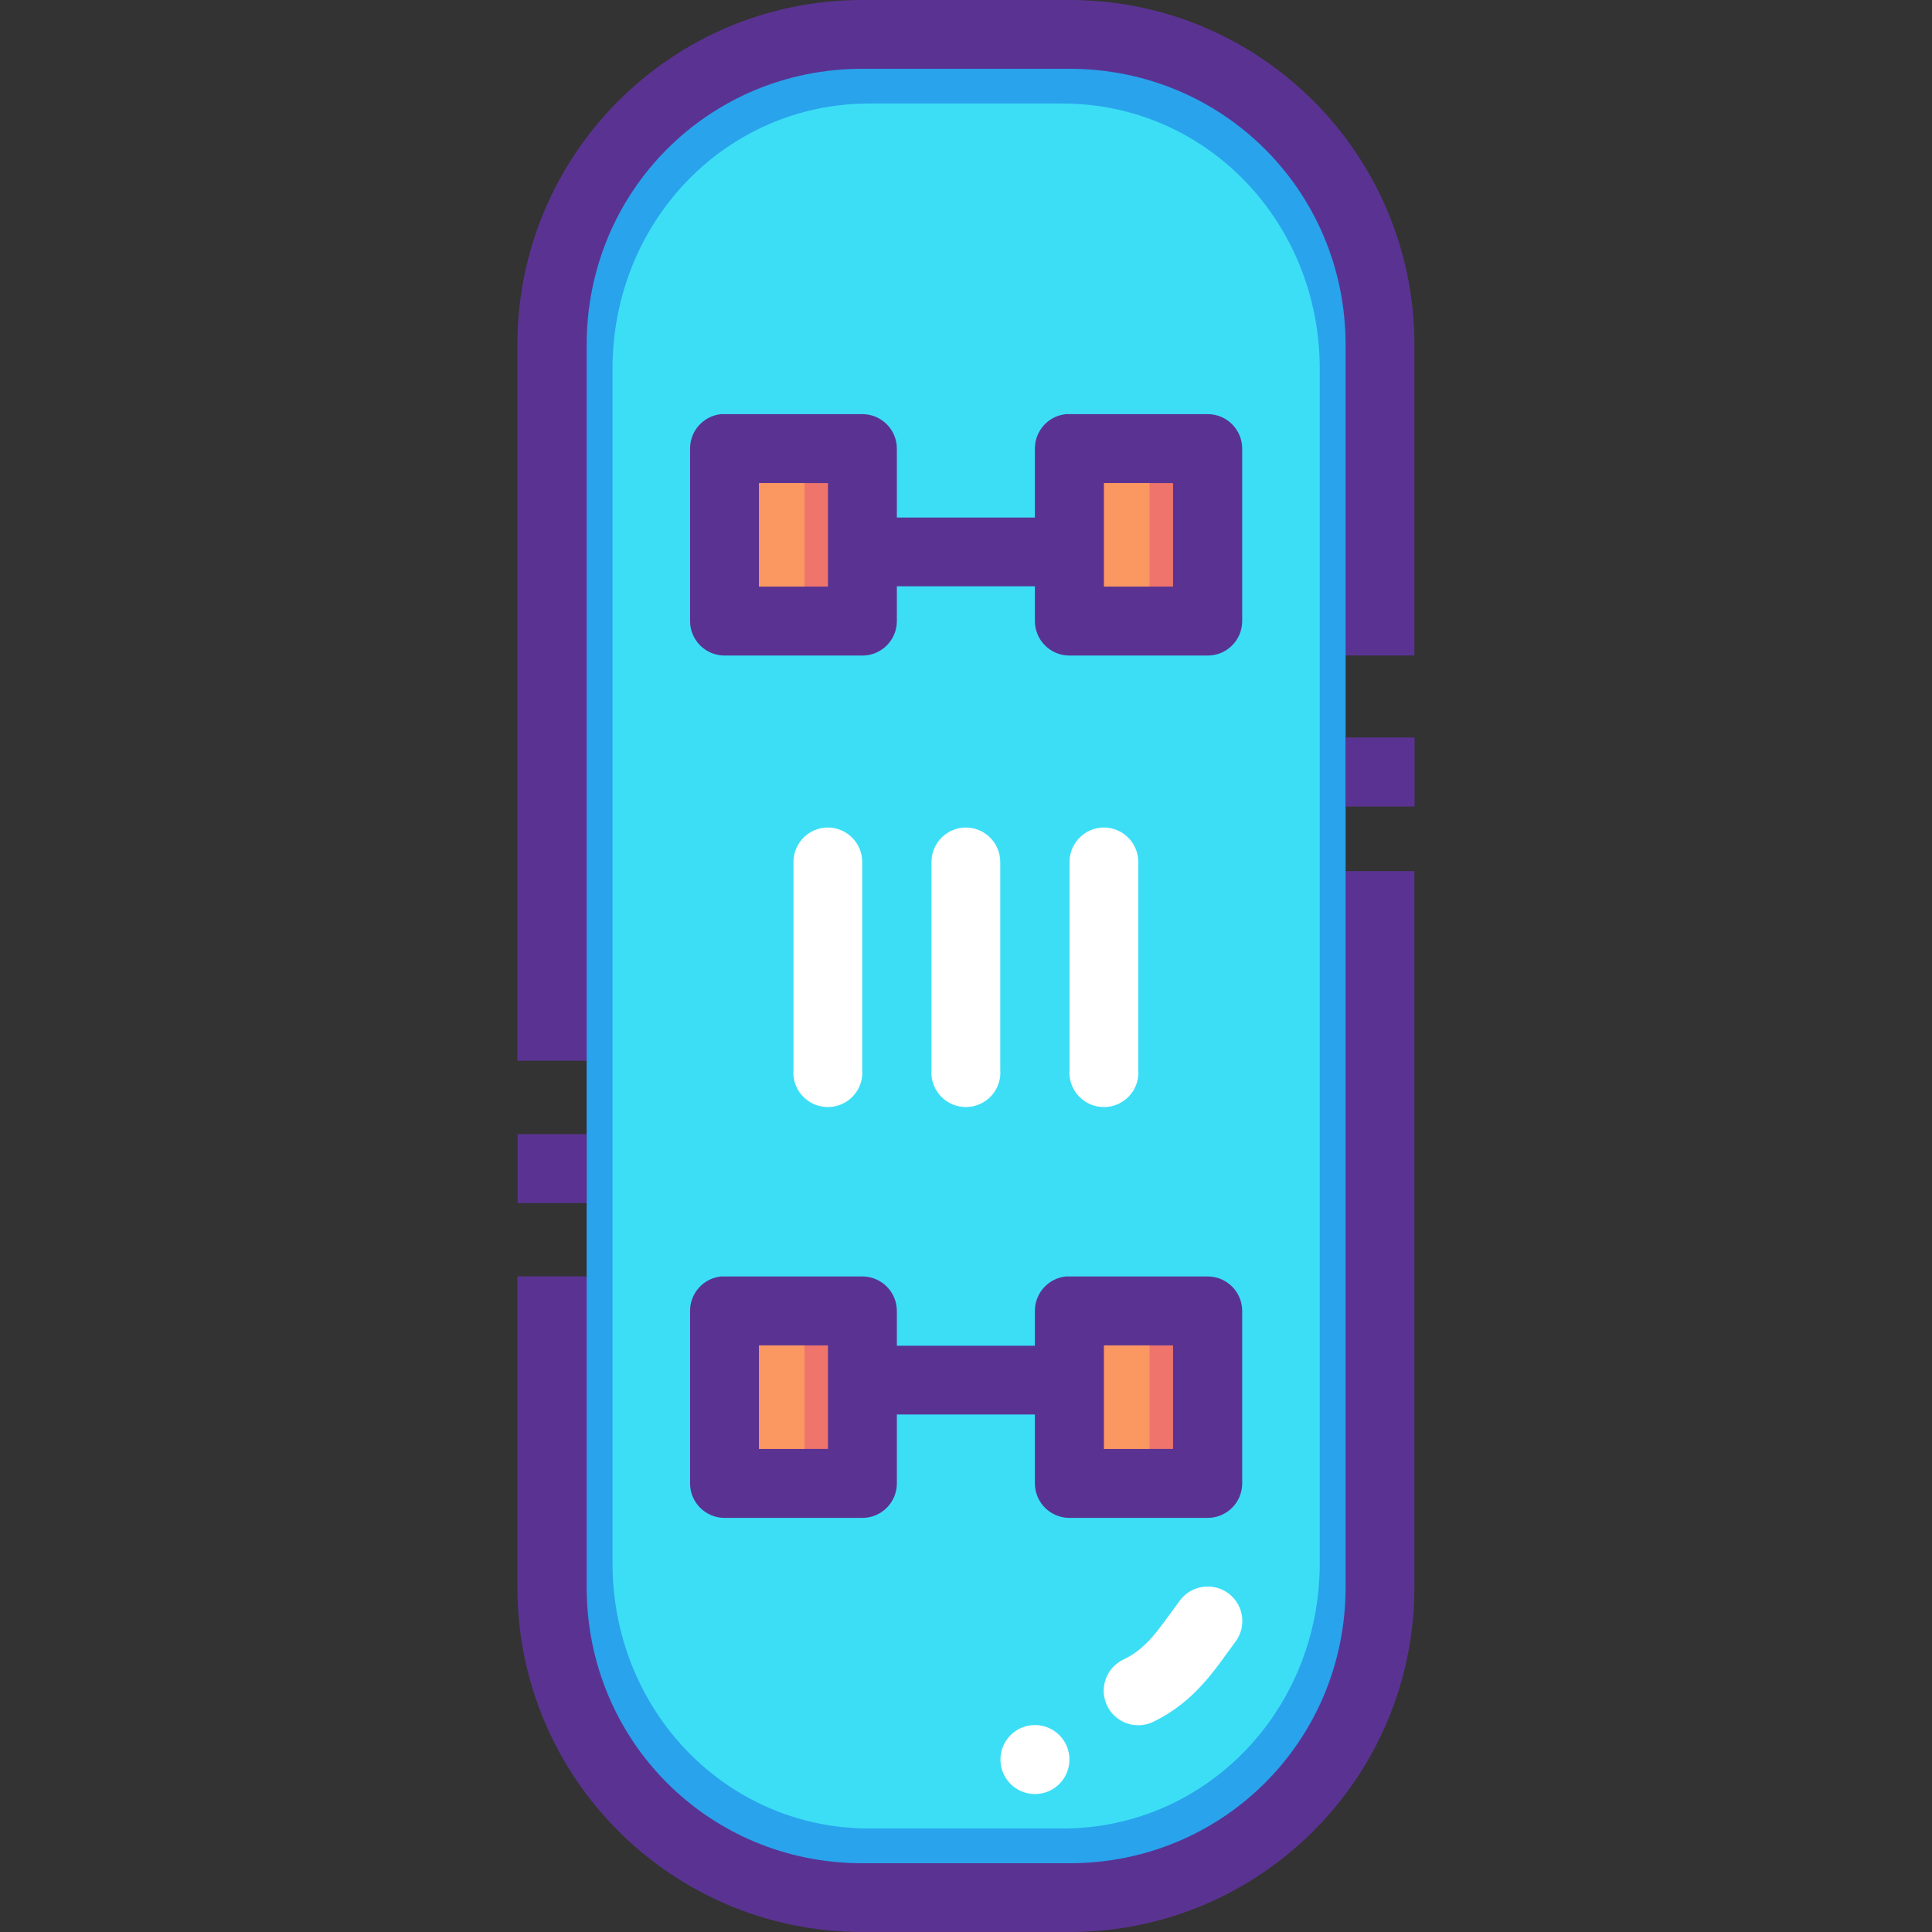 <?xml version="1.0" encoding="iso-8859-1"?>
<!-- Generator: Adobe Illustrator 19.0.0, SVG Export Plug-In . SVG Version: 6.00 Build 0)  -->
<svg version="1.1" id="Layer_1" xmlns="http://www.w3.org/2000/svg" xmlns:xlink="http://www.w3.org/1999/xlink" x="0px" y="0px"
	 viewBox="0 0 448 448" style="enable-background:new 0 0 448 448;" xml:space="preserve">
<rect x="0" y="0" width="448" height="448" fill="#333333" stroke="none"/>
<g transform="translate(0 -1020.36)">
	<g shape-rendering="auto" image-rendering="auto" color-rendering="auto" color-interpolation="sRGB">
		<path style="fill:#5A3392;" d="M199.946,1020.36c-44.182,0-79.969,35.787-79.969,79.969v166h16.063v50h-16.063v72.063
			c0,44.182,35.787,79.969,79.969,79.969h48.062c44.181,0,79.969-35.787,79.969-79.969V1222.36h-15.969v-50h15.969v-72.031
			c0-44.182-35.788-79.968-79.969-79.968L199.946,1020.36L199.946,1020.36z"/>
		<path style="fill:#29A3EC;" d="M199.937,1036.312h48.071c35.594,0,64.015,28.423,64.015,64.017v288.07
			c0,35.598-28.421,64.016-64.015,64.016h-48.071c-35.595,0-63.898-28.42-63.898-64.016v-288.07
			C136.039,1064.735,164.342,1036.313,199.937,1036.312L199.937,1036.312z"/>
		<path style="fill:#3CDEF6;" d="M201.577,1044.364h44.798c33.169,0,59.656,27.322,59.656,61.537v276.924
			c0,34.219-26.487,61.539-59.656,61.539h-44.798c-33.17,0-59.547-27.32-59.547-61.539v-276.924
			C142.031,1071.684,168.407,1044.363,201.577,1044.364L201.577,1044.364z"/>
		<g>
			<path style="fill:#5A3392;" d="M167.22,1116.391c-4.117,0.412-7.241,3.895-7.205,8.031v39.922
				c-0.017,4.418,3.552,8.014,7.97,8.031c0.02,0,0.041,0,0.061,0h31.89c4.419,0.018,8.014-3.551,8.031-7.971c0-0.02,0-0.041,0-0.061
				v-39.922c0.017-4.418-3.552-8.014-7.97-8.031c-0.02,0-0.041,0-0.061,0h-31.89c-0.276-0.014-0.553-0.014-0.828,0H167.22z"/>
			<path style="fill:#5A3392;" d="M247.181,1116.391c-4.117,0.412-7.241,3.895-7.205,8.031v39.922
				c-0.017,4.418,3.552,8.014,7.97,8.031c0.02,0,0.041,0,0.061,0h32.008c4.419,0.018,8.014-3.551,8.031-7.971
				c0-0.02,0-0.041,0-0.061v-39.922c0.017-4.418-3.552-8.014-7.97-8.031c-0.02,0-0.041,0-0.061,0h-32.008
				c-0.276-0.014-0.553-0.014-0.828,0H247.181z"/>
			<path style="fill:#5A3392;" d="M199.937,1140.366v15.945h48.071v-15.945H199.937z"/>
		</g>
		<g>
			<path style="fill:#FFFFFF;" d="M191.078,1212.296c-4.07,0.469-7.129,3.936-7.086,8.031v48.07
				c-0.372,4.402,2.896,8.273,7.299,8.646c4.403,0.371,8.274-2.896,8.646-7.299c0.038-0.449,0.038-0.898,0-1.348v-48.07
				c0.042-4.418-3.505-8.035-7.924-8.076C191.701,1212.247,191.388,1212.262,191.078,1212.296L191.078,1212.296z"/>
			<path style="fill:#FFFFFF;" d="M223.086,1212.296c-4.07,0.469-7.129,3.936-7.087,8.031v48.07
				c-0.37,4.402,2.899,8.273,7.302,8.643c4.403,0.371,8.273-2.898,8.643-7.303c0.038-0.445,0.038-0.895,0-1.34v-48.07
				c0.042-4.418-3.505-8.035-7.924-8.076C223.709,1212.247,223.396,1212.262,223.086,1212.296z"/>
			<path style="fill:#FFFFFF;" d="M255.094,1212.296c-4.07,0.469-7.129,3.936-7.087,8.031v48.07
				c-0.372,4.402,2.896,8.273,7.299,8.646c4.403,0.371,8.274-2.896,8.646-7.299c0.038-0.449,0.038-0.898,0-1.348v-48.07
				c0.042-4.418-3.505-8.035-7.924-8.076C255.716,1212.247,255.404,1212.262,255.094,1212.296z"/>
			<path style="fill:#FFFFFF;" d="M279.425,1388.28c-2.359,0.176-4.52,1.387-5.902,3.307c-5.062,6.826-7.411,10.871-12.992,13.584
				c-4.001,1.879-5.721,6.645-3.842,10.646c1.879,4,6.645,5.721,10.646,3.842c0.055-0.025,0.111-0.053,0.165-0.08
				c9.702-4.717,14.309-12.234,18.898-18.424c2.706-3.492,2.069-8.518-1.424-11.225c-1.578-1.223-3.555-1.811-5.544-1.65H279.425z"
				/>
		</g>
	</g>
	<path style="fill:#FFFFFF;" d="M231.989,1428.37c0,4.418,3.582,8,8,8c4.418,0,8-3.582,8-8l0,0c0-4.418-3.582-8-8-8c0,0,0,0,0,0
		C235.571,1420.37,231.989,1423.952,231.989,1428.37z"/>
	<g shape-rendering="auto" image-rendering="auto" color-rendering="auto" color-interpolation="sRGB">
		<path style="fill:#5A3392;" d="M199.937,1332.415v15.943h48.071v-15.943H199.937z"/>
		<path style="fill:#EE746C;" d="M175.992,1132.378h16v24h-16V1132.378z"/>
		<path style="fill:#FB9761;" d="M175.992,1132.378h10.56v24h-10.56V1132.378z"/>
		<path style="fill:#EE746C;" d="M256.011,1132.378h16v24h-16V1132.378z"/>
		<path style="fill:#FB9761;" d="M256.011,1132.378h10.56v24h-10.56V1132.378z"/>
		<path style="fill:#5A3392;" d="M167.22,1316.35c-4.117,0.412-7.241,3.895-7.205,8.031v40.039c0.048,4.396,3.634,7.932,8.031,7.914
			h31.89c4.397,0.018,7.984-3.518,8.031-7.914v-40.039c0.017-4.418-3.552-8.014-7.97-8.031c-0.02,0-0.041,0-0.061,0h-31.89
			c-0.276-0.014-0.553-0.014-0.828,0H167.22z"/>
		<path style="fill:#EE746C;" d="M175.992,1332.339h16v24h-16V1332.339z"/>
		<path style="fill:#FB9761;" d="M175.992,1332.339h10.56v24h-10.56V1332.339z"/>
		<path style="fill:#5A3392;" d="M247.181,1316.35c-4.117,0.412-7.241,3.895-7.205,8.031v40.039
			c0.048,4.396,3.634,7.932,8.031,7.914h32.008c4.397,0.018,7.984-3.518,8.031-7.914v-40.039c0.017-4.418-3.552-8.014-7.97-8.031
			c-0.02,0-0.041,0-0.061,0h-32.008c-0.276-0.014-0.553-0.014-0.828,0H247.181z"/>
		<path style="fill:#EE746C;" d="M256.011,1332.339h16v24h-16V1332.339z"/>
		<path style="fill:#FB9761;" d="M256.011,1332.339h10.56v24h-10.56V1332.339z"/>
	</g>
	<g>
		<path style="fill:#5A3392;" d="M312.023,1191.376h16v16h-16V1191.376z"/>
		<path style="fill:#5A3392;" d="M120.039,1283.34h16v16h-16V1283.34z"/>
	</g>
</g>
<g>
</g>
<g>
</g>
<g>
</g>
<g>
</g>
<g>
</g>
<g>
</g>
<g>
</g>
<g>
</g>
<g>
</g>
<g>
</g>
<g>
</g>
<g>
</g>
<g>
</g>
<g>
</g>
<g>
</g>
</svg>

